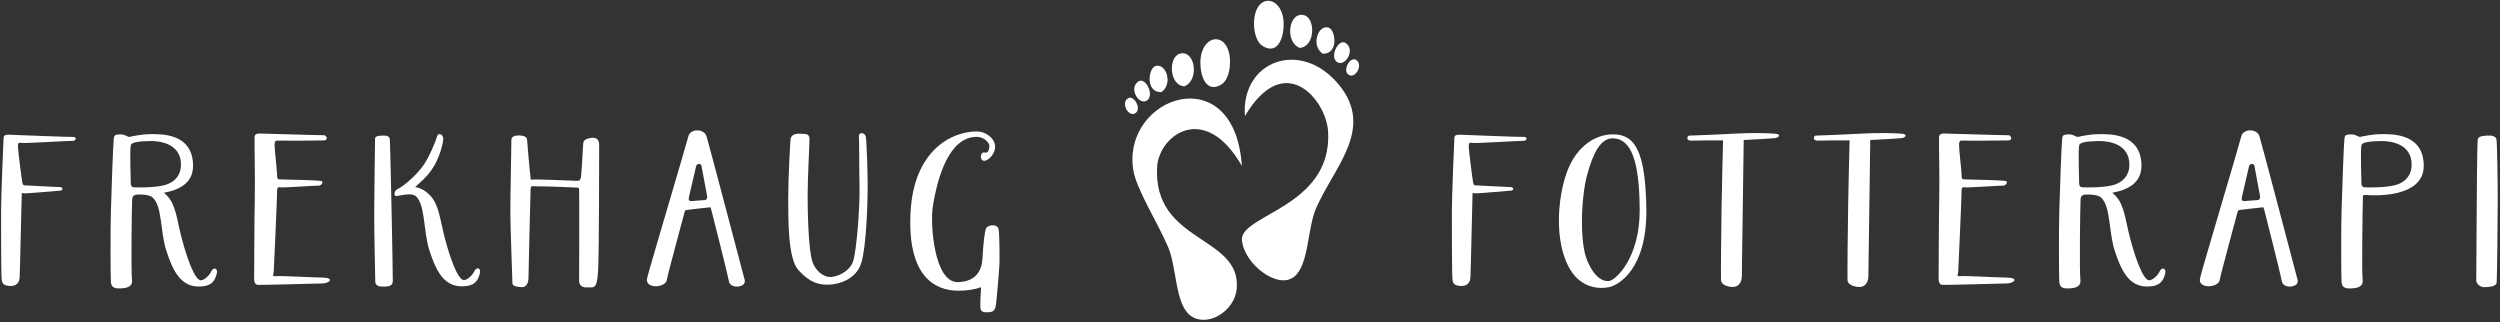<svg width="512" height="66" viewBox="0 0 512 66" fill="none" xmlns="http://www.w3.org/2000/svg">
<rect x="0" y="0" width="512" height="66" fill="#333333" stroke="none"/>
<g clip-path="url(#clip0_6_724)">
<path d="M1.5 27.603C2.098 27.561 2.78 27.646 4.403 27.688C6.025 27.732 13.71 28.074 14.82 28.03C15.93 27.987 15.503 28.884 14.948 28.841C14.393 28.799 5.043 29.396 4.403 29.269C3.762 29.14 3.677 29.311 3.677 30.037C3.677 30.762 4.446 36.782 4.573 37.379C4.701 37.977 4.83 37.977 5.385 37.977C5.939 37.977 11.576 38.319 12.258 38.319C12.942 38.319 12.984 39.003 12.301 39.045C11.618 39.087 5.939 39.6 5.128 39.6C4.317 39.6 4.488 39.216 4.446 40.071C4.403 40.924 4.104 55.354 4.019 56.848C3.933 58.343 2.824 58.641 1.884 58.556C0.945 58.47 0.475 58.257 0.347 57.275C0.219 56.293 0.219 46.644 0.219 43.314C0.219 39.984 0.688 29.44 0.732 28.329C0.732 27.859 0.903 27.646 1.5 27.603Z" fill="white"/>
<path d="M26.775 37.423C26.775 38.148 27.031 38.319 27.415 38.363C27.799 38.405 32.112 38.49 34.076 37.806C35.784 37.21 37.064 35.929 37.064 33.709C37.064 29.524 32.966 28.841 30.703 28.883C28.439 28.927 26.775 29.14 26.775 29.823C26.562 30.933 26.775 36.697 26.775 37.423ZM44.365 56.165C43.981 57.489 43.383 58.683 40.693 58.683C36.893 58.683 35.356 55.267 34.076 51.384C32.795 47.499 33.265 42.204 31.258 40.453C30.618 39.856 28.867 39.771 27.886 39.856C27.117 40.07 27.117 40.411 27.073 40.795C26.988 41.521 26.818 55.738 27.031 57.317C27.244 58.897 25.58 59.025 24.683 59.068C23.787 59.11 22.805 59.025 22.719 57.83C22.634 56.635 22.59 47.157 22.719 42.972C22.848 38.789 23.146 29.652 23.317 28.243C23.445 27.774 23.445 27.561 24.555 27.517C25.664 27.475 26.135 28.116 26.562 28.03C26.988 27.945 28.91 27.475 30.873 27.475C32.795 27.475 39.54 27.176 39.54 33.965C39.54 37.593 36.509 38.959 33.563 39.472C33.777 39.643 33.99 39.856 34.203 40.07C36.04 41.948 36.211 44.98 37.235 48.865C38.259 52.75 39.882 57.446 41.163 57.403C41.889 57.36 42.913 56.378 43.297 55.525C43.681 54.67 44.749 54.841 44.365 56.165Z" fill="white"/>
<path d="M53.203 27.347C54.227 27.347 65.671 27.731 66.268 27.689C66.865 27.645 67.335 28.671 66.395 28.756C65.798 28.798 57.259 28.84 56.832 28.798C56.406 28.756 56.277 28.927 56.235 29.61C56.192 30.293 56.748 35.075 56.748 35.715C56.748 36.355 56.748 36.739 57.301 36.739C57.857 36.739 64.858 36.91 65.671 37.038C66.481 37.167 65.798 38.063 65.244 38.02C64.688 37.978 57.815 38.49 57.345 38.362C56.875 38.233 56.704 38.66 56.748 39.215C56.79 39.771 56.108 54.798 56.064 55.61C56.021 56.421 55.551 56.634 56.661 56.55C57.772 56.464 63.365 56.806 66.011 56.848C68.658 56.89 67.421 58 66.14 58.043C64.858 58.087 53.161 58.385 52.861 58.342C52.563 58.3 52.05 58.256 52.05 57.061C52.05 55.866 52.094 44.722 52.179 40.624C52.265 36.526 52.094 29.439 52.137 28.03C52.221 27.39 52.692 27.347 53.203 27.347Z" fill="white"/>
<path d="M87.957 51.341C86.676 47.456 87.145 41.905 85.139 40.155C84.328 39.429 81.936 40.028 81.254 40.155C80.57 40.283 80.698 39.045 81.382 38.746C82.577 38.233 85.394 35.799 86.76 33.793C87.957 32.043 89.28 28.841 89.535 27.86C89.792 27.091 90.774 27.518 90.774 28.415C90.774 29.311 90.09 32.043 88.81 34.135C87.573 36.227 85.694 37.636 85.01 38.32C85.821 38.404 86.932 38.831 88.084 40.028C89.921 41.905 90.09 44.937 91.116 48.822C92.14 52.707 93.762 57.403 95.043 57.36C95.769 57.318 96.794 56.336 97.178 55.482C97.562 54.628 98.629 54.799 98.246 56.123C97.862 57.446 97.263 58.642 94.573 58.642C90.774 58.642 89.237 55.226 87.957 51.341ZM76.856 57.702C76.856 57.147 76.6 46.772 76.643 42.931C76.685 39.088 76.771 29.097 76.813 28.415C76.771 27.86 77.624 27.774 78.264 27.774C78.905 27.774 79.759 27.689 79.845 28.585C79.93 29.482 80.485 56.25 80.443 57.574C80.399 58.897 78.905 58.684 78.137 58.684C77.369 58.684 76.856 58.256 76.856 57.702Z" fill="white"/>
<path d="M106.271 27.731C107.125 27.731 107.894 27.988 107.936 28.542C108.021 29.481 108.491 35.374 108.62 35.971C108.747 36.569 108.491 36.911 109.046 36.782C109.602 36.654 117.756 37.038 118.225 37.038C118.696 37.038 118.78 36.911 118.951 36.398C119.122 35.885 119.378 29.781 119.463 29.225C119.549 28.67 120.146 28.371 121.042 28.244C121.939 28.115 122.708 28.371 122.708 29.652C122.708 30.933 122.708 51.254 122.494 55.396C122.281 59.537 121.47 58.769 120.36 58.855C119.25 58.94 118.609 58.471 118.609 57.489C118.609 56.507 118.652 39.301 118.609 38.873C118.567 38.447 118.525 38.447 118.012 38.404C117.499 38.362 116.004 38.362 114.682 38.277C113.358 38.191 109.431 38.148 109.216 38.148C109.003 38.148 108.705 37.935 108.662 38.831C108.62 39.728 108.236 55.781 108.236 56.847C108.236 57.915 107.808 58.855 106.868 58.812C105.93 58.769 104.948 58.599 104.948 58.044C104.948 57.489 104.521 46.729 104.521 43.399C104.521 40.07 104.734 29.61 104.734 28.628C104.734 27.988 105.417 27.731 106.271 27.731Z" fill="white"/>
<path d="M141.665 41.179L144.355 40.967C144.739 40.923 144.866 40.581 144.824 40.197L143.671 34.008C143.586 33.41 142.732 33.41 142.561 34.05L141.067 40.496C140.981 41.009 141.194 41.223 141.665 41.179ZM132.529 56.976C132.998 54.926 140.597 29.524 140.981 27.902C141.366 26.322 144.184 26.28 144.695 27.902C145.208 29.567 151.996 55.397 152.509 57.318C152.936 58.897 149.648 59.239 149.307 57.702C149.093 56.421 145.892 43.784 145.677 42.973C145.464 42.162 145.379 42.503 145.037 42.503C144.695 42.545 141.237 42.887 140.854 42.973C140.512 43.015 140.299 43.015 140.213 43.4C140.128 43.784 136.712 56.292 136.585 57.232C136.412 59.024 131.973 59.239 132.529 56.976Z" fill="white"/>
<path d="M163.779 27.389C165.103 27.433 165.743 27.346 165.786 28.457C165.786 29.567 165.401 36.654 165.401 40.027C165.401 43.144 165.53 51.212 166.427 53.731C167.024 55.354 168.433 56.592 169.799 56.72C171.165 56.847 173.855 55.781 174.666 53.646C175.477 51.511 176.118 41.778 176.032 38.319C175.947 34.861 175.99 29.054 175.905 27.986C175.819 26.919 177.142 27.133 177.313 27.986C177.484 28.841 177.697 34.903 177.697 38.19C177.697 41.478 177.44 50.316 176.416 53.774C175.392 57.231 171.763 58.257 169.713 58.299C167.664 58.342 165.786 57.872 163.48 55.268C161.345 52.877 161.431 44.808 161.431 40.496C161.431 36.227 161.815 29.652 161.901 28.457C161.986 27.944 162.455 27.304 163.779 27.389Z" fill="white"/>
<path d="M204.681 54.201C204.51 56.975 204.168 60.307 204.084 61.416C203.913 63.252 203.742 63.85 202.589 63.935C201.436 64.021 200.882 63.892 200.796 63.081C200.711 62.398 200.839 60.136 200.924 58.812C199.516 59.325 197.935 59.538 196.271 59.538C191.318 59.538 185.725 56.422 186.494 43.228C187.22 31.061 194.605 26.919 200.07 26.919C201.82 26.919 203.615 28.201 203.785 29.823C203.955 31.446 202.419 32.897 201.607 32.939C200.796 32.983 200.669 31.788 201.18 31.317C201.607 30.933 202.419 31.957 202.632 29.993C202.717 29.396 201.693 28.03 200.027 28.03C194.434 28.03 192.002 36.099 191.02 42.461C190.507 45.833 191.276 58.001 196.271 57.788C201.265 57.573 201.18 53.517 201.265 52.066C201.351 50.614 201.607 47.328 201.991 46.687C202.376 46.046 204.297 45.791 204.51 46.943C204.725 48.096 204.725 53.219 204.681 54.201Z" fill="white"/>
<path fill-rule="evenodd" clip-rule="evenodd" d="M250.059 17.345C246.234 19.564 245.285 13.421 246.118 10.749C247.341 6.835 251.485 7.069 251.891 11.965C252.035 14.047 251.528 16.504 250.059 17.345Z" fill="white"/>
<path fill-rule="evenodd" clip-rule="evenodd" d="M237.862 18.863C234.547 18.998 235.161 14.041 236.614 13.536C238.735 12.798 240.351 17.115 237.862 18.863Z" fill="white"/>
<path fill-rule="evenodd" clip-rule="evenodd" d="M241.599 11.002C244.78 10.056 245.724 16.481 242.538 17.681C239.4 17.441 239.262 11.698 241.599 11.002Z" fill="white"/>
<path fill-rule="evenodd" clip-rule="evenodd" d="M233.155 16.677C234.713 15.651 236.629 19.867 234.697 20.687C233.078 21.374 231.136 18.003 233.155 16.677Z" fill="white"/>
<path fill-rule="evenodd" clip-rule="evenodd" d="M232.506 23.193C231.146 24.044 229.518 21.177 230.954 20.165C232.191 19.293 233.917 22.309 232.506 23.193Z" fill="white"/>
<path fill-rule="evenodd" clip-rule="evenodd" d="M258.673 9.474C262.499 11.694 263.447 5.55 262.615 2.878C261.393 -1.036 257.247 -0.802 256.842 4.095C256.698 6.178 257.204 8.633 258.673 9.474Z" fill="white"/>
<path fill-rule="evenodd" clip-rule="evenodd" d="M270.87 10.994C274.184 11.128 273.573 6.17 272.118 5.665C269.998 4.929 268.383 9.244 270.87 10.994Z" fill="white"/>
<path fill-rule="evenodd" clip-rule="evenodd" d="M267.133 3.132C263.951 2.185 263.009 8.61 266.193 9.81C269.332 9.57 269.469 3.828 267.133 3.132Z" fill="white"/>
<path fill-rule="evenodd" clip-rule="evenodd" d="M275.58 8.808C274.018 7.781 272.103 11.998 274.035 12.816C275.654 13.504 277.596 10.132 275.58 8.808Z" fill="white"/>
<path fill-rule="evenodd" clip-rule="evenodd" d="M276.226 15.323C277.586 16.172 279.213 13.306 277.778 12.295C276.541 11.424 274.815 14.438 276.226 15.323Z" fill="white"/>
<path fill-rule="evenodd" clip-rule="evenodd" d="M254.954 23.777C254.129 12.44 266.413 7.872 274.216 17.369C281.607 26.363 273.185 34.212 269.528 42.671C267.716 46.865 268.099 54.149 265.071 56.65C261.756 59.387 254.895 54.186 254.353 49.263C253.765 43.919 272.852 42.528 272 26.977C271.647 20.522 263.107 10.003 254.954 23.777Z" fill="white"/>
<path fill-rule="evenodd" clip-rule="evenodd" d="M254.329 33.972C252.864 11.784 229.874 19.63 232.071 34.681C232.653 38.66 236.879 45.166 239.205 50.542C241.018 54.735 240.633 62.018 243.662 64.522C246.976 67.257 252.947 63.911 253.295 58.971C254.053 48.218 236.128 49.762 236.977 34.211C237.331 27.753 246.699 20.664 254.329 33.972Z" fill="white"/>
<path d="M298.622 27.603C299.219 27.561 299.903 27.646 301.525 27.688C303.147 27.732 310.832 28.074 311.943 28.03C313.053 27.987 312.625 28.884 312.071 28.841C311.516 28.799 302.165 29.396 301.525 29.269C300.885 29.14 300.799 29.311 300.799 30.037C300.799 30.762 301.567 36.782 301.696 37.379C301.824 37.977 301.952 37.977 302.507 37.977C303.062 37.977 308.697 38.319 309.381 38.319C310.063 38.319 310.106 39.003 309.423 39.045C308.74 39.087 303.062 39.6 302.251 39.6C301.44 39.6 301.611 39.216 301.567 40.071C301.525 40.924 301.227 55.354 301.141 56.848C301.056 58.343 299.946 58.641 299.006 58.556C298.067 58.47 297.598 58.257 297.469 57.275C297.342 56.293 297.342 46.644 297.342 43.314C297.342 39.984 297.811 29.44 297.853 28.329C297.853 27.859 298.024 27.646 298.622 27.603Z" fill="white"/>
<path d="M335.808 42.972C335.766 33.067 334.101 28.371 330.301 28.329C327.867 28.285 326.288 31.232 325.05 35.8C323.769 40.496 323.513 49.59 325.007 53.219C326.501 56.848 328.295 57.745 329.619 57.53C330.899 57.317 335.852 52.877 335.808 42.972ZM321.207 54.543C318.39 49.12 318.988 40.838 320.781 35.587C322.531 30.421 326.331 27.517 330.343 27.517C334.655 27.517 337.004 30.506 337.174 42.887C337.302 55.268 331.369 58.427 329.533 58.812C327.654 59.196 323.599 59.196 321.207 54.543Z" fill="white"/>
<path d="M352.459 57.403C352.416 56.55 352.502 46.474 352.586 41.99C352.672 37.892 352.801 30.976 352.886 28.756C350.238 28.756 347.079 28.756 346.353 28.798C345.415 28.84 345.371 28.03 345.884 27.774C347.293 27.731 352.843 27.518 355.747 27.347C358.607 27.176 362.448 27.261 363.645 27.39C364.84 27.518 364.328 28.2 363.516 28.286C362.876 28.371 359.76 28.542 357.113 28.671C357.07 33.196 356.728 55.14 356.728 56.506C356.728 58 355.917 58.812 354.807 58.769C353.654 58.727 352.502 58.256 352.459 57.403Z" fill="white"/>
<path d="M378.374 57.403C378.331 56.55 378.418 46.474 378.502 41.99C378.587 37.892 378.716 30.976 378.802 28.756C376.154 28.756 372.995 28.756 372.27 28.798C371.33 28.84 371.287 28.03 371.799 27.774C373.209 27.731 378.758 27.518 381.663 27.347C384.522 27.176 388.364 27.261 389.56 27.39C390.755 27.518 390.244 28.2 389.431 28.286C388.791 28.371 385.675 28.542 383.029 28.671C382.985 33.196 382.643 55.14 382.643 56.506C382.643 58 381.832 58.812 380.723 58.769C379.57 58.727 378.418 58.256 378.374 57.403Z" fill="white"/>
<path d="M398.184 27.347C399.208 27.347 410.65 27.731 411.248 27.689C411.845 27.645 412.316 28.671 411.376 28.756C410.777 28.798 402.24 28.84 401.812 28.798C401.386 28.756 401.257 28.927 401.214 29.61C401.172 30.293 401.728 35.075 401.728 35.715C401.728 36.355 401.728 36.739 402.282 36.739C402.838 36.739 409.839 36.91 410.65 37.038C411.461 37.167 410.777 38.063 410.224 38.02C409.668 37.978 402.794 38.49 402.325 38.362C401.856 38.233 401.685 38.66 401.728 39.215C401.77 39.771 401.087 54.798 401.044 55.61C401.001 56.421 400.532 56.634 401.641 56.55C402.752 56.464 408.345 56.806 410.992 56.848C413.638 56.89 412.401 58 411.119 58.043C409.839 58.087 398.14 58.385 397.842 58.342C397.543 58.3 397.031 58.256 397.031 57.061C397.031 55.866 397.074 44.722 397.159 40.624C397.245 36.526 397.074 29.439 397.116 28.03C397.202 27.39 397.671 27.347 398.184 27.347Z" fill="white"/>
<path d="M425.807 37.423C425.807 38.148 426.063 38.319 426.447 38.363C426.831 38.405 431.144 38.49 433.108 37.806C434.816 37.21 436.096 35.929 436.096 33.709C436.096 29.524 431.998 28.841 429.734 28.883C427.472 28.927 425.807 29.14 425.807 29.823C425.594 30.933 425.807 36.697 425.807 37.423ZM443.397 56.165C443.013 57.489 442.415 58.683 439.725 58.683C435.925 58.683 434.388 55.267 433.108 51.384C431.827 47.499 432.297 42.204 430.29 40.453C429.649 39.856 427.899 39.771 426.917 39.856C426.149 40.07 426.149 40.411 426.106 40.795C426.02 41.521 425.85 55.738 426.063 57.317C426.276 58.897 424.612 59.025 423.715 59.068C422.819 59.11 421.837 59.025 421.751 57.83C421.666 56.635 421.624 47.157 421.751 42.972C421.88 38.789 422.178 29.652 422.349 28.243C422.477 27.774 422.477 27.561 423.587 27.517C424.697 27.475 425.167 28.116 425.594 28.03C426.02 27.945 427.941 27.475 429.905 27.475C431.827 27.475 438.572 27.176 438.572 33.965C438.572 37.593 435.541 38.959 432.595 39.472C432.809 39.643 433.022 39.856 433.237 40.07C435.072 41.948 435.243 44.98 436.267 48.865C437.291 52.75 438.914 57.446 440.194 57.403C440.92 57.36 441.945 56.378 442.329 55.525C442.713 54.67 443.781 54.841 443.397 56.165Z" fill="white"/>
<path d="M459.706 41.179L462.395 40.967C462.779 40.923 462.907 40.581 462.865 40.197L461.712 34.008C461.626 33.41 460.772 33.41 460.602 34.05L459.107 40.496C459.022 41.009 459.235 41.223 459.706 41.179ZM450.569 56.976C451.039 54.926 458.638 29.524 459.022 27.902C459.406 26.322 462.225 26.28 462.736 27.902C463.249 29.567 470.037 55.397 470.549 57.318C470.977 58.897 467.689 59.239 467.348 57.702C467.134 56.421 463.932 43.784 463.718 42.973C463.505 42.162 463.42 42.503 463.078 42.503C462.736 42.545 459.278 42.887 458.894 42.973C458.553 43.015 458.34 43.015 458.254 43.4C458.169 43.784 454.753 56.292 454.624 57.232C454.453 59.024 450.013 59.239 450.569 56.976Z" fill="white"/>
<path d="M490.915 37.807C492.623 37.209 493.904 35.928 493.904 33.709C493.904 29.524 489.806 28.84 487.543 28.884C485.28 28.927 483.614 29.14 483.614 29.824C483.401 30.933 483.614 36.696 483.614 37.423C483.614 38.149 483.871 38.319 484.255 38.362C484.64 38.404 488.951 38.49 490.915 37.807ZM479.558 57.83C479.473 56.634 479.431 47.156 479.558 42.972C479.687 38.789 479.986 29.652 480.157 28.244C480.284 27.774 480.284 27.56 481.395 27.518C482.505 27.474 482.974 28.116 483.401 28.03C483.829 27.944 485.75 27.474 487.714 27.474C489.635 27.474 496.38 27.176 496.38 33.964C496.38 40.753 485.579 40.027 484.682 39.941C483.785 39.856 483.956 40.069 483.913 40.795C483.871 41.521 483.658 55.738 483.871 57.317C484.084 58.896 482.419 59.025 481.523 59.067C480.626 59.111 479.644 59.025 479.558 57.83Z" fill="white"/>
<path d="M509.315 27.774C510.297 27.689 511.151 27.86 511.279 28.585C511.407 29.311 511.535 36.91 511.535 40.923C511.535 44.937 511.407 56.763 511.322 57.787C511.236 58.812 509.699 58.727 508.931 58.812C508.162 58.896 507.138 58.256 507.138 57.446C507.138 56.634 507.223 45.79 507.223 44.125C507.223 42.461 507.309 29.567 507.437 28.542C507.607 27.902 508.333 27.86 509.315 27.774Z" fill="white"/>
</g>
<defs>
<clipPath id="clip0_6_724">
<rect width="512" height="65.59" fill="white"/>
</clipPath>
</defs>
</svg>
